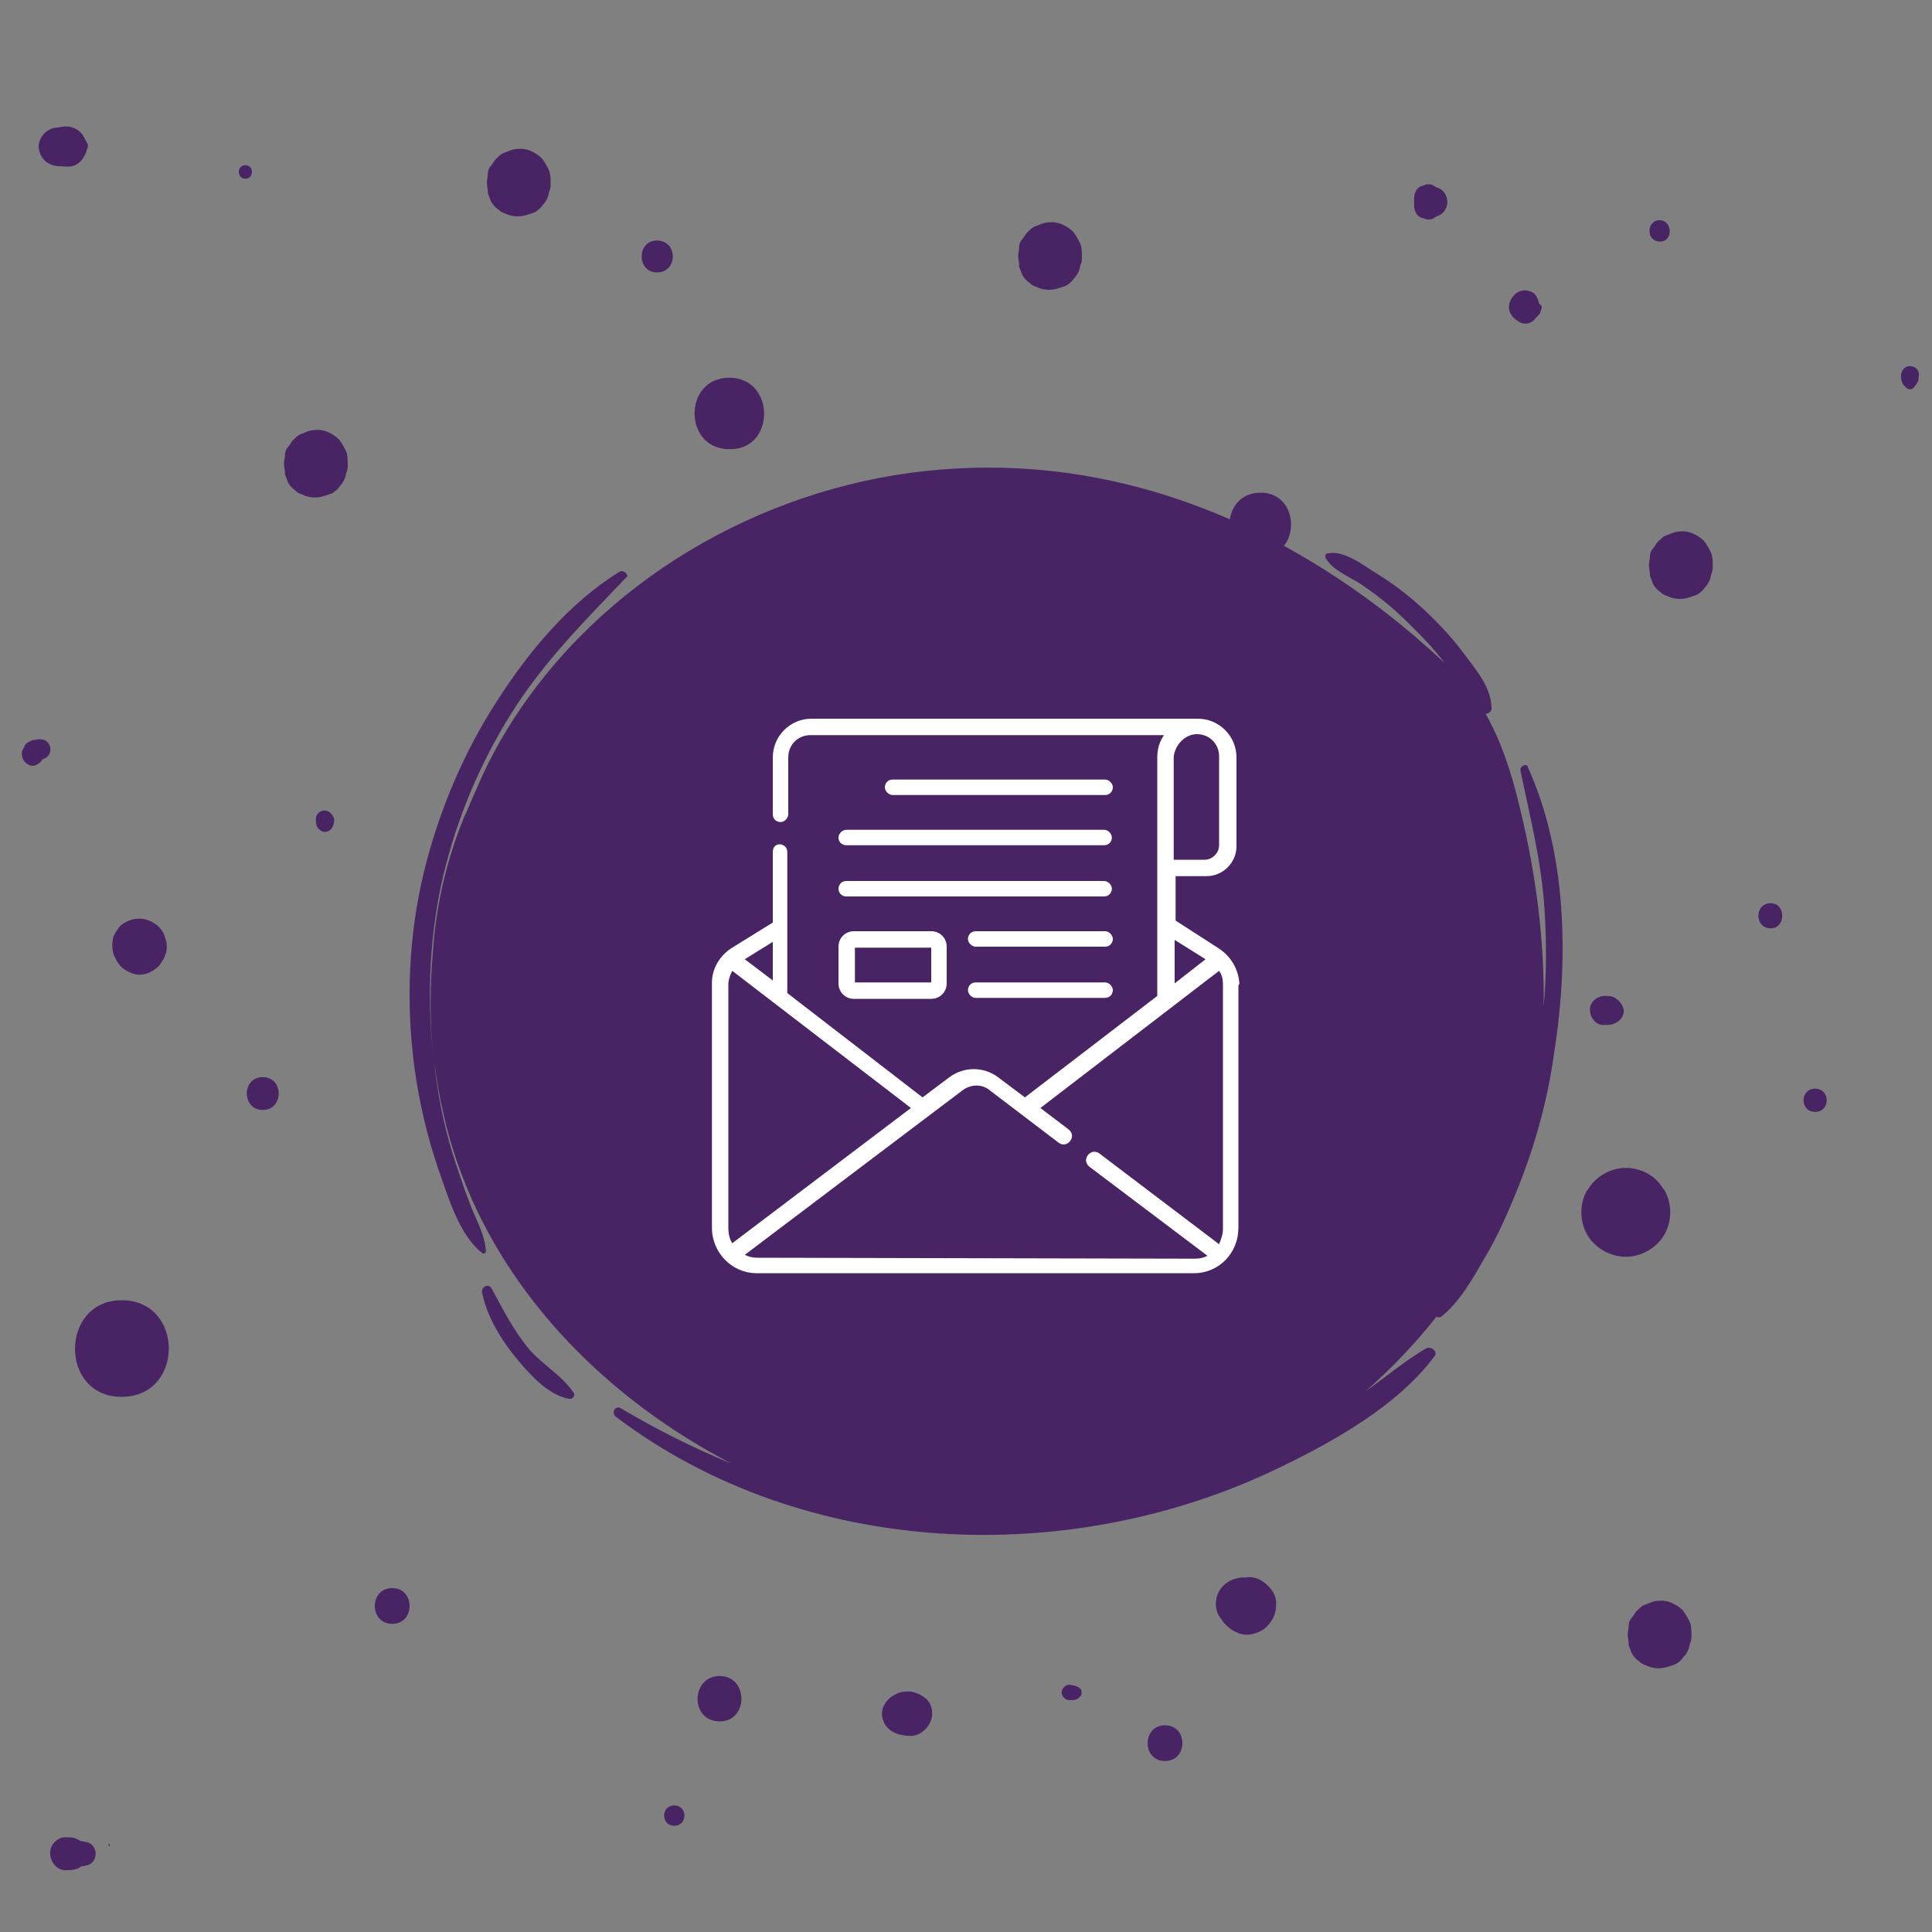 <?xml version="1.0" encoding="utf-8"?>
<!-- Generator: Adobe Illustrator 22.0.0, SVG Export Plug-In . SVG Version: 6.00 Build 0)  -->
<svg version="1.1" id="Layer_1" xmlns="http://www.w3.org/2000/svg" xmlns:xlink="http://www.w3.org/1999/xlink" x="0px" y="0px"
	 width="200px" height="200px" viewBox="0 0 200 200" style="enable-background:new 0 0 200 200;" xml:space="preserve">
<rect x="0" y="0" width="200" height="200" fill="#808080" stroke="none"/>
<style type="text/css">
	.st0{fill:#492464;}
	.st1{fill:#FFFFFF;}
</style>
<g>
	<path class="st0" d="M157.4,79.8c1,4.8,2.2,9.5,2.5,14.5c0.2,3.3,0.2,6.6-0.1,9.9c0.1-6.8-0.8-13.7-2.4-20.3c-1-4.3-2.1-7.3-3.6-10
		c0.3,0,0.7-0.3,0.6-0.7c-0.1-2.1-1.5-3.7-2.6-5.2c-1.3-1.8-2.8-3.4-4.4-4.9c-1.5-1.4-3.2-2.7-5-3.8c-1.3-0.8-3.3-2.4-5-2
		c-0.2,0-0.2,0.2-0.2,0.4c0.7,1.4,2.8,2.1,4,3c1.8,1.2,3.4,2.6,4.9,4.1c1.2,1.2,2.4,2.4,3.4,3.8c-0.9-0.9-1.9-1.7-3-2.7
		C133.1,54.5,116.7,47.5,99,48.5c-17.3,0.9-34.2,9.7-44.3,23.7c-2.1,2.9-3.9,6-5.3,9.3c-0.2,0.5-0.5,1.1-0.7,1.6
		c-0.1,0.2-0.2,0.5-0.3,0.7c-0.1,0.3-0.3,0.6-0.4,0.9c-1.8,4.4-2.9,9.2-3.2,14c-0.3,3.4-0.3,6.8,0,10.2c-0.6-6.1-0.3-12.4,1.1-18.3
		c1.4-5.9,3.8-11.6,7-16.7c3.3-5.3,7.6-9.6,11.9-14.1c0.4-0.2-0.2-0.9-0.7-0.6c-5.3,3.3-9.5,8.4-12.8,13.6
		c-3.4,5.3-5.9,11.3-7.4,17.4c-1.6,6.6-1.9,13.5-1,20.3c0.5,3.6,1.3,7.1,2.5,10.6c1,2.8,2.1,6.7,4.5,8.6c0.1,0.1,0.4,0.1,0.4-0.2
		c-0.1-1.6-0.9-3-1.5-4.5c-0.6-1.5-1.1-3-1.6-4.5c-1-3-1.7-6.1-2.1-9.3c-0.1-0.6-0.1-1.1-0.2-1.7c0.5,4.1,1.4,8.2,2.9,12.1
		c4.9,13,15.4,23.4,27.9,29.9c-3.9-1.6-7.7-3.5-11.4-5.7c-0.6-0.4-1.1,0.5-0.5,0.9c19.5,14.7,47.1,15.7,68.7,5.2
		c5.6-2.7,12.2-6.4,16-11.5c0.4-0.5-0.4-1.1-0.9-0.8c-2.2,1.3-4.1,2.9-6.2,4.4c2.7-2.4,5.1-4.9,7.3-7.7c0.2,0.1,0.4,0.1,0.5,0
		c1.9-1.5,3.3-4,4.5-6.1c1.2-2,2.2-4.2,3.1-6.4c2-4.8,3.4-9.8,4.1-14.9c1.5-9.6,1.3-20.5-2.7-29.4C158.1,78.9,157.3,79.3,157.4,79.8
		z"/>
	<path class="st0" d="M54.8,139.7c-1.6-1.9-2.7-4.1-3.9-6.3c-0.3-0.6-1.1-0.2-1,0.4c0.5,2.4,1.8,4.6,3.3,6.5
		c1.4,1.7,3.4,4.1,5.7,4.5c0.3,0.1,0.7-0.3,0.5-0.6C58.2,142.4,56.2,141.3,54.8,139.7z"/>
	<path class="st0" d="M12.6,134.6c-6.4,0-6.5,10,0,10S19.1,134.6,12.6,134.6z"/>
	<path class="st0" d="M172.2,123.1c-0.8-1.4-2.3-2.2-3.9-2.2c-1.6,0-3.1,0.9-3.9,2.2c0,0,0,0.1-0.1,0.1c-0.8,1.4-0.8,3.2,0,4.6
		c0.8,1.4,2.4,2.3,4,2.3c1.6,0,3.2-0.9,4-2.3c0.8-1.4,0.8-3.2,0-4.6C172.3,123.2,172.3,123.1,172.2,123.1z"/>
	<path class="st0" d="M75.5,46.5c4.8,0.1,4.8-7.4,0-7.4S70.7,46.5,75.5,46.5z"/>
	<path class="st0" d="M130.5,57.6c4.2,0,4.2-6.6,0-6.6C126.2,51,126.2,57.6,130.5,57.6z"/>
	<path class="st0" d="M158.7,30.3c-0.7-0.4-1.5-0.3-2,0.3c-0.3,0.3-0.5,0.8-0.5,1.2c0,0.4,0.2,0.8,0.5,1.1c0.1,0.1,0.2,0.2,0.4,0.3
		c0.3,0.3,0.9,0.4,1.3,0.2c0.2-0.1,0.4-0.2,0.5-0.4c0.1-0.1,0.2-0.2,0.4-0.4c0,0,0-0.1,0.1-0.1c0.1-0.3,0.2-0.5,0.2-0.8
		c-0.3-0.3-0.3-0.3-0.3-0.4C159.2,30.9,159,30.5,158.7,30.3z"/>
	<path class="st0" d="M171.8,25c1.4,0.1,1.4-2.2,0-2.2C170.4,22.8,170.4,25,171.8,25z"/>
	<path class="st0" d="M50.5,20c0.1,0.3,0.2,0.5,0.3,0.8c0.2,0.4,0.5,0.7,0.8,0.9c0.2,0.2,0.4,0.3,0.7,0.4c0.4,0.2,0.8,0.3,1.3,0.3
		c0.6,0,1.1-0.2,1.7-0.4c0.4-0.2,0.7-0.5,0.9-0.8c0.3-0.3,0.5-0.7,0.6-1.1c0,0,0,0,0-0.1c0.1-0.3,0.2-0.5,0.2-0.8c0-0.5,0-1-0.1-1.4
		c-0.2-0.5-0.5-1-0.8-1.4c-0.3-0.3-0.6-0.5-1-0.7c-0.4-0.2-0.8-0.3-1.2-0.3c-0.7,0-0.9,0.1-1.4,0.3c-0.2,0.1-0.3,0.1-0.5,0.2
		c-0.2,0.1-0.5,0.4-0.7,0.6c-0.1,0.1-0.4,0.6-0.5,0.7c-0.2,0.2-0.3,0.5-0.3,0.8s-0.1,0.6-0.1,0.9c0,0.3,0.1,0.7,0.1,0.9
		C50.5,19.9,50.5,19.9,50.5,20z"/>
	<path class="st0" d="M68,28.2c2.2,0,2.2-3.3,0-3.3C65.9,24.9,65.9,28.2,68,28.2z"/>
	<path class="st0" d="M11.8,98.9c0.1,0.2,0.2,0.4,0.3,0.6c0.2,0.3,0.4,0.6,0.7,0.8c0.5,0.3,1,0.6,1.6,0.6c0.5,0,0.9-0.1,1.4-0.4
		c0.3-0.2,0.6-0.4,0.8-0.7c0.2-0.3,0.4-0.6,0.5-0.9c0-0.1,0.1-0.2,0.1-0.3c0.1-0.5,0.1-1-0.1-1.5c-0.1-0.5-0.4-0.9-0.7-1.2
		c-0.6-0.5-1.2-0.8-2-0.8c-0.7,0-1.5,0.3-2,0.8c-0.3,0.4-0.6,0.8-0.7,1.2c-0.1,0.5-0.1,1,0,1.5C11.7,98.7,11.8,98.8,11.8,98.9z"/>
	<path class="st0" d="M27.2,111.5c-2.2,0-2.2,3.4,0,3.4S29.4,111.5,27.2,111.5z"/>
	<path class="st0" d="M69.8,186.9c-1.4,0-1.4,2.1,0,2.1C71.2,189,71.2,186.9,69.8,186.9z"/>
	<path class="st0" d="M94.2,175.1c-0.4,0-0.9,0-1.3,0.2c-0.4,0.2-0.8,0.4-1.1,0.8c-0.3,0.4-0.5,0.8-0.5,1.3c0,0.4,0.1,0.7,0.3,1.1
		c0.3,0.5,0.8,0.8,1.3,1c0.4,0.1,0.8,0.2,1.3,0.2c0.6,0,1.1-0.2,1.6-0.7c0.4-0.4,0.7-1,0.7-1.6c0-0.6-0.2-1.2-0.7-1.6
		C95.3,175.4,94.8,175.2,94.2,175.1z"/>
	<path class="st0" d="M74.5,173.5c-3,0-3.1,4.7,0,4.7C77.5,178.2,77.5,173.5,74.5,173.5z"/>
	<path class="st0" d="M110.7,174.4c-0.4,0-0.8,0.4-0.8,0.8c0,0.4,0.4,0.8,0.8,0.8c0.5,0,0.9,0,1.2-0.5c0.1-0.1,0.1-0.4,0-0.6
		C111.6,174.5,111.2,174.5,110.7,174.4z"/>
	<path class="st0" d="M120.6,178.6c-2.4,0-2.4,3.7,0,3.7C123,182.3,123,178.6,120.6,178.6z"/>
	<path class="st0" d="M130.7,163.7c-0.6-0.4-1.2-0.5-1.8-0.4c-0.1,0-0.2,0-0.3,0c-1.4,0.1-2.5,1-2.7,2.3c-0.1,0.6,0,1.2,0.3,1.7
		c0.1,0.1,0.2,0.3,0.3,0.4c0.1,0.2,0.3,0.4,0.5,0.6c0.4,0.4,0.8,0.6,1.3,0.8c0.9,0.3,1.9,0,2.6-0.5c0.7-0.6,1.2-1.4,1.2-2.4
		C132.2,165.2,131.6,164.3,130.7,163.7z"/>
	<path class="st0" d="M166.1,106.1c0.3,0,0.6,0,0.9-0.1c0.6-0.2,1.1-0.7,1.1-1.4c-0.1-0.6-0.5-1.1-1.1-1.4c-0.3-0.1-0.6-0.1-0.9-0.1
		c-0.8,0-1.6,0.7-1.5,1.5C164.6,105.4,165.3,106.2,166.1,106.1z"/>
	<path class="st0" d="M187.9,112.7c-1.6,0-1.6,2.4,0,2.4C189.5,115.1,189.5,112.7,187.9,112.7z"/>
	<path class="st0" d="M183.3,93.5c-1.7,0-1.7,2.6,0,2.6C184.9,96.1,184.9,93.5,183.3,93.5z"/>
	<path class="st0" d="M34.2,85.9c0.3-0.3,0.4-0.7,0.4-1.1c-0.1-0.4-0.5-0.9-1-0.9s-0.9,0.4-0.9,0.9c0,0.4,0,0.8,0.4,1.1
		C33.4,86.2,33.9,86.2,34.2,85.9z"/>
	<path class="st0" d="M147.4,22.6c0.4,0.2,0.8,0.2,1.3-0.2c1.5-0.4,1.5-2.6,0-3c-0.5-0.4-1-0.4-1.3-0.2c-0.8,0.1-1.1,0.9-1,1.7
		C146.3,21.7,146.6,22.5,147.4,22.6z"/>
	<path class="st0" d="M6,17.2c0.5,0,1,0.1,1.5,0c0.7-0.2,1.1-0.7,1.4-1.4c-0.1,0.2,0,0.1,0.1-0.3c0-0.1,0.1-0.2,0.1-0.4
		c0-0.1,0-0.2-0.1-0.3c0-0.1-0.1-0.2-0.1-0.2c-0.3-0.7-0.7-1.2-1.4-1.4c-0.5-0.2-1-0.1-1.5,0c-0.5,0-1,0.2-1.4,0.6
		C4.3,14.1,4,14.6,4,15.2C4.1,16.4,4.9,17.1,6,17.2z"/>
	<path class="st0" d="M8.9,14.6C8.9,14.6,8.9,14.6,8.9,14.6C8.8,14.4,8.8,14.4,8.9,14.6z"/>
	<path class="st0" d="M25.4,17.1c-0.9,0-0.9,1.4,0,1.4C26.3,18.5,26.3,17.1,25.4,17.1z"/>
	<path class="st0" d="M4.6,76.6c-0.3-0.1-0.7-0.1-1,0c-0.1,0-0.3,0-0.4,0.1C3,76.8,2.9,76.8,2.7,77c-0.1,0.1-0.2,0.2-0.2,0.4
		c-0.1,0.2-0.1,0.2,0-0.1c-0.1,0.2-0.1,0.3-0.2,0.4c-0.1,0.4,0,0.9,0.3,1.2c0.4,0.4,0.9,0.5,1.3,0.2c0.2-0.1,0.4-0.3,0.5-0.5
		c0.4-0.1,0.7-0.4,0.8-0.8C5.3,77.2,5,76.8,4.6,76.6z"/>
	<path class="st0" d="M197.7,37.9c-0.6,0-1,0.6-0.9,1.2c0,0.2,0.1,0.4,0.1,0.5c0.1,0.2,0.2,0.3,0.3,0.4c0.3,0.4,0.8,0.4,1,0
		c0.1-0.1,0.2-0.3,0.3-0.4c0.1-0.2,0.1-0.3,0.1-0.5C198.8,38.5,198.4,37.9,197.7,37.9z"/>
	<path class="st0" d="M11.3,190.9c-0.1,0-0.1,0.2,0,0.2C11.4,191.1,11.4,190.9,11.3,190.9z"/>
	<path class="st0" d="M9,190.7c-0.2,0-0.3-0.1-0.5-0.1H8.4c-0.2-0.1-0.6-0.3-0.6-0.3c-0.3-0.1-0.6-0.1-0.9-0.1
		c-0.9-0.1-1.8,0.8-1.7,1.7c0,0.9,0.8,1.8,1.7,1.7c0.3,0,0.6,0,0.9-0.1c0.1,0,0.4-0.1,0.6-0.3h0.1c0.2,0,0.3-0.1,0.5-0.1
		C10.2,192.8,10.2,191,9,190.7z"/>
	<path class="st0" d="M168.6,170.3c0.1,0.3,0.2,0.5,0.3,0.8c0.2,0.4,0.5,0.7,0.8,0.9c0.2,0.2,0.4,0.3,0.7,0.4
		c0.4,0.2,0.8,0.3,1.3,0.3c0.6,0,1.1-0.2,1.7-0.4c0.4-0.2,0.7-0.5,0.9-0.8c0.3-0.3,0.5-0.7,0.6-1.1c0,0,0,0,0-0.1
		c0.1-0.3,0.2-0.5,0.2-0.8c0-0.5,0-1-0.1-1.4c-0.2-0.5-0.5-1-0.8-1.4c-0.3-0.3-0.6-0.5-1-0.7c-0.4-0.2-0.8-0.3-1.2-0.3
		c-0.7,0-0.9,0.1-1.4,0.3c-0.2,0.1-0.3,0.1-0.5,0.2c-0.2,0.1-0.5,0.4-0.7,0.6c-0.1,0.1-0.4,0.6-0.5,0.7c-0.2,0.2-0.3,0.5-0.3,0.8
		s-0.1,0.6-0.1,0.9c0,0.3,0.1,0.7,0.1,0.9C168.6,170.2,168.6,170.2,168.6,170.3z"/>
	<path class="st0" d="M40.6,164.4c-2.4,0-2.4,3.7,0,3.7C43,168.1,43,164.4,40.6,164.4z"/>
	<path class="st0" d="M170.8,59.6c0.1,0.3,0.2,0.5,0.3,0.8c0.2,0.4,0.5,0.7,0.8,0.9c0.2,0.2,0.4,0.3,0.7,0.4
		c0.4,0.2,0.8,0.3,1.3,0.3c0.6,0,1.1-0.2,1.7-0.4c0.4-0.2,0.7-0.5,0.9-0.8c0.3-0.3,0.5-0.7,0.6-1.1c0,0,0,0,0-0.1
		c0.1-0.3,0.2-0.5,0.2-0.8c0-0.5,0-1-0.1-1.4c-0.2-0.5-0.5-1-0.8-1.4c-0.3-0.3-0.6-0.5-1-0.7c-0.4-0.2-0.8-0.3-1.2-0.3
		c-0.7,0-0.9,0.1-1.4,0.3c-0.2,0.1-0.3,0.1-0.5,0.2c-0.2,0.1-0.5,0.4-0.7,0.6c-0.1,0.1-0.4,0.6-0.5,0.7c-0.2,0.2-0.3,0.5-0.3,0.8
		s-0.1,0.6-0.1,0.9c0,0.3,0.1,0.7,0.1,0.9C170.8,59.5,170.8,59.5,170.8,59.6z"/>
	<path class="st0" d="M105.5,27.6c0.1,0.3,0.2,0.5,0.3,0.8c0.2,0.4,0.5,0.7,0.8,0.9c0.2,0.2,0.4,0.3,0.7,0.4
		c0.4,0.2,0.8,0.3,1.3,0.3c0.6,0,1.1-0.2,1.7-0.4c0.4-0.2,0.7-0.5,0.9-0.8c0.3-0.3,0.5-0.7,0.6-1.1c0,0,0,0,0-0.1
		c0.1-0.3,0.2-0.5,0.2-0.8c0-0.5,0-1-0.1-1.4c-0.2-0.5-0.5-1-0.8-1.4c-0.3-0.3-0.6-0.5-1-0.7c-0.4-0.2-0.8-0.3-1.2-0.3
		c-0.7,0-0.9,0.1-1.4,0.3c-0.2,0.1-0.3,0.1-0.5,0.2c-0.2,0.1-0.5,0.4-0.7,0.6c-0.1,0.1-0.4,0.6-0.5,0.7c-0.2,0.2-0.3,0.5-0.3,0.8
		s-0.1,0.6-0.1,0.9c0,0.3,0.1,0.7,0.1,0.9C105.5,27.6,105.5,27.6,105.5,27.6z"/>
	<path class="st0" d="M29.5,49.1c0.1,0.3,0.2,0.5,0.3,0.8c0.2,0.4,0.5,0.7,0.8,0.9c0.2,0.2,0.4,0.3,0.7,0.4c0.4,0.2,0.8,0.3,1.3,0.3
		c0.6,0,1.1-0.2,1.7-0.4c0.4-0.2,0.7-0.5,0.9-0.8c0.3-0.3,0.5-0.7,0.6-1.1c0,0,0,0,0-0.1c0.1-0.3,0.2-0.5,0.2-0.8c0-0.5,0-1-0.1-1.4
		c-0.2-0.5-0.5-1-0.8-1.4c-0.3-0.3-0.6-0.5-1-0.7c-0.4-0.2-0.8-0.3-1.2-0.3c-0.7,0-0.9,0.1-1.4,0.3c-0.2,0.1-0.3,0.1-0.5,0.2
		c-0.2,0.1-0.5,0.4-0.7,0.6c-0.1,0.1-0.4,0.6-0.5,0.7c-0.2,0.2-0.3,0.5-0.3,0.8s-0.1,0.6-0.1,0.9c0,0.3,0.1,0.7,0.1,0.9
		C29.5,49,29.5,49,29.5,49.1z"/>
</g>
<g>
	<g>
		<g>
			<path class="st1" d="M114.4,82.3c0.5,0,0.8-0.4,0.8-0.8s-0.4-0.8-0.8-0.8h-22c-0.5,0-0.8,0.4-0.8,0.8s0.4,0.8,0.8,0.8H114.4z"/>
			<path class="st1" d="M86.8,86.7c0,0.5,0.4,0.8,0.8,0.8h26.7c0.5,0,0.8-0.4,0.8-0.8s-0.4-0.8-0.8-0.8H87.6
				C87.2,85.9,86.8,86.3,86.8,86.7z"/>
			<path class="st1" d="M87.6,92.8h26.7c0.5,0,0.8-0.4,0.8-0.8s-0.4-0.8-0.8-0.8H87.6c-0.5,0-0.8,0.4-0.8,0.8
				C86.8,92.5,87.2,92.8,87.6,92.8z"/>
			<path class="st1" d="M114.4,96.4H101c-0.5,0-0.8,0.4-0.8,0.8s0.4,0.8,0.8,0.8h13.4c0.5,0,0.8-0.4,0.8-0.8
				C115.2,96.8,114.8,96.4,114.4,96.4z"/>
			<path class="st1" d="M114.4,101.7H101c-0.5,0-0.8,0.4-0.8,0.8s0.4,0.8,0.8,0.8h13.4c0.5,0,0.8-0.4,0.8-0.8
				S114.8,101.7,114.4,101.7z"/>
			<path class="st1" d="M128.3,101.8c-0.1-1.5-0.9-2.8-2.1-3.6l-4.5-2.9v-4.6h3.2c1.7,0,3.1-1.4,3.1-3.1v-9.2c0-2.2-1.8-4-4-4H84
				c-2.2,0-4,1.8-4,4v5.9c0,0.5,0.4,0.8,0.8,0.8s0.8-0.4,0.8-0.8v-5.9c0-1.3,1-2.3,2.3-2.3h36.6c-0.5,0.7-0.7,1.5-0.7,2.3v24.7
				l-13.7,10.5l-2.8-2.1c-1.5-1.1-3.5-1.1-5,0l-2.8,2.1l-14-10.8V88.2c0-0.5-0.4-0.8-0.8-0.8S80,87.7,80,88.2v7.3l-4.2,2.6
				c-1.3,0.8-2.1,2.2-2.1,3.6c0,0.1,0,0.1,0,0.2v25.2c0,2.6,2.1,4.7,4.6,4.7h45.3c2.6,0,4.6-2.1,4.6-4.7V102
				C128.3,101.9,128.3,101.8,128.3,101.8L128.3,101.8z M123.9,76c1.3,0,2.3,1,2.3,2.3v9.2c0,0.8-0.7,1.5-1.5,1.5h-3.2V78.4
				C121.6,77.1,122.7,76,123.9,76L123.9,76z M121.6,97.3l3.2,2l-3.2,2.5V97.3z M75.8,128.7c-0.3-0.5-0.4-1-0.4-1.6V102
				c0,0,0-0.1,0-0.1c0-0.5,0.2-1,0.4-1.4l18.5,14.2L75.8,128.7z M80,101.5l-2.9-2.2l2.9-1.8V101.5z M78.4,130.2
				c-0.5,0-0.9-0.1-1.3-0.3l22.5-17c0.9-0.7,2.1-0.7,2.9,0l7.1,5.4c0.4,0.3,0.9,0.2,1.2-0.2c0.3-0.4,0.2-0.9-0.2-1.2l-2.9-2.2
				l18.5-14.2c0.3,0.4,0.4,0.9,0.4,1.4c0,0,0,0.1,0,0.1v25.2c0,0.6-0.2,1.1-0.4,1.6l-12.4-9.4c-0.4-0.3-0.9-0.2-1.2,0.2
				c-0.3,0.4-0.2,0.9,0.2,1.2l12.2,9.2c-0.4,0.2-0.8,0.3-1.3,0.3L78.4,130.2L78.4,130.2z"/>
			<path class="st1" d="M86.8,101.8c0,0.9,0.7,1.6,1.6,1.6h8c0.9,0,1.6-0.7,1.6-1.6V98c0-0.9-0.7-1.6-1.6-1.6h-8
				c-0.9,0-1.6,0.7-1.6,1.6V101.8z M88.5,98.1h7.9v3.6h-7.9V98.1z"/>
		</g>
	</g>
</g>
</svg>
